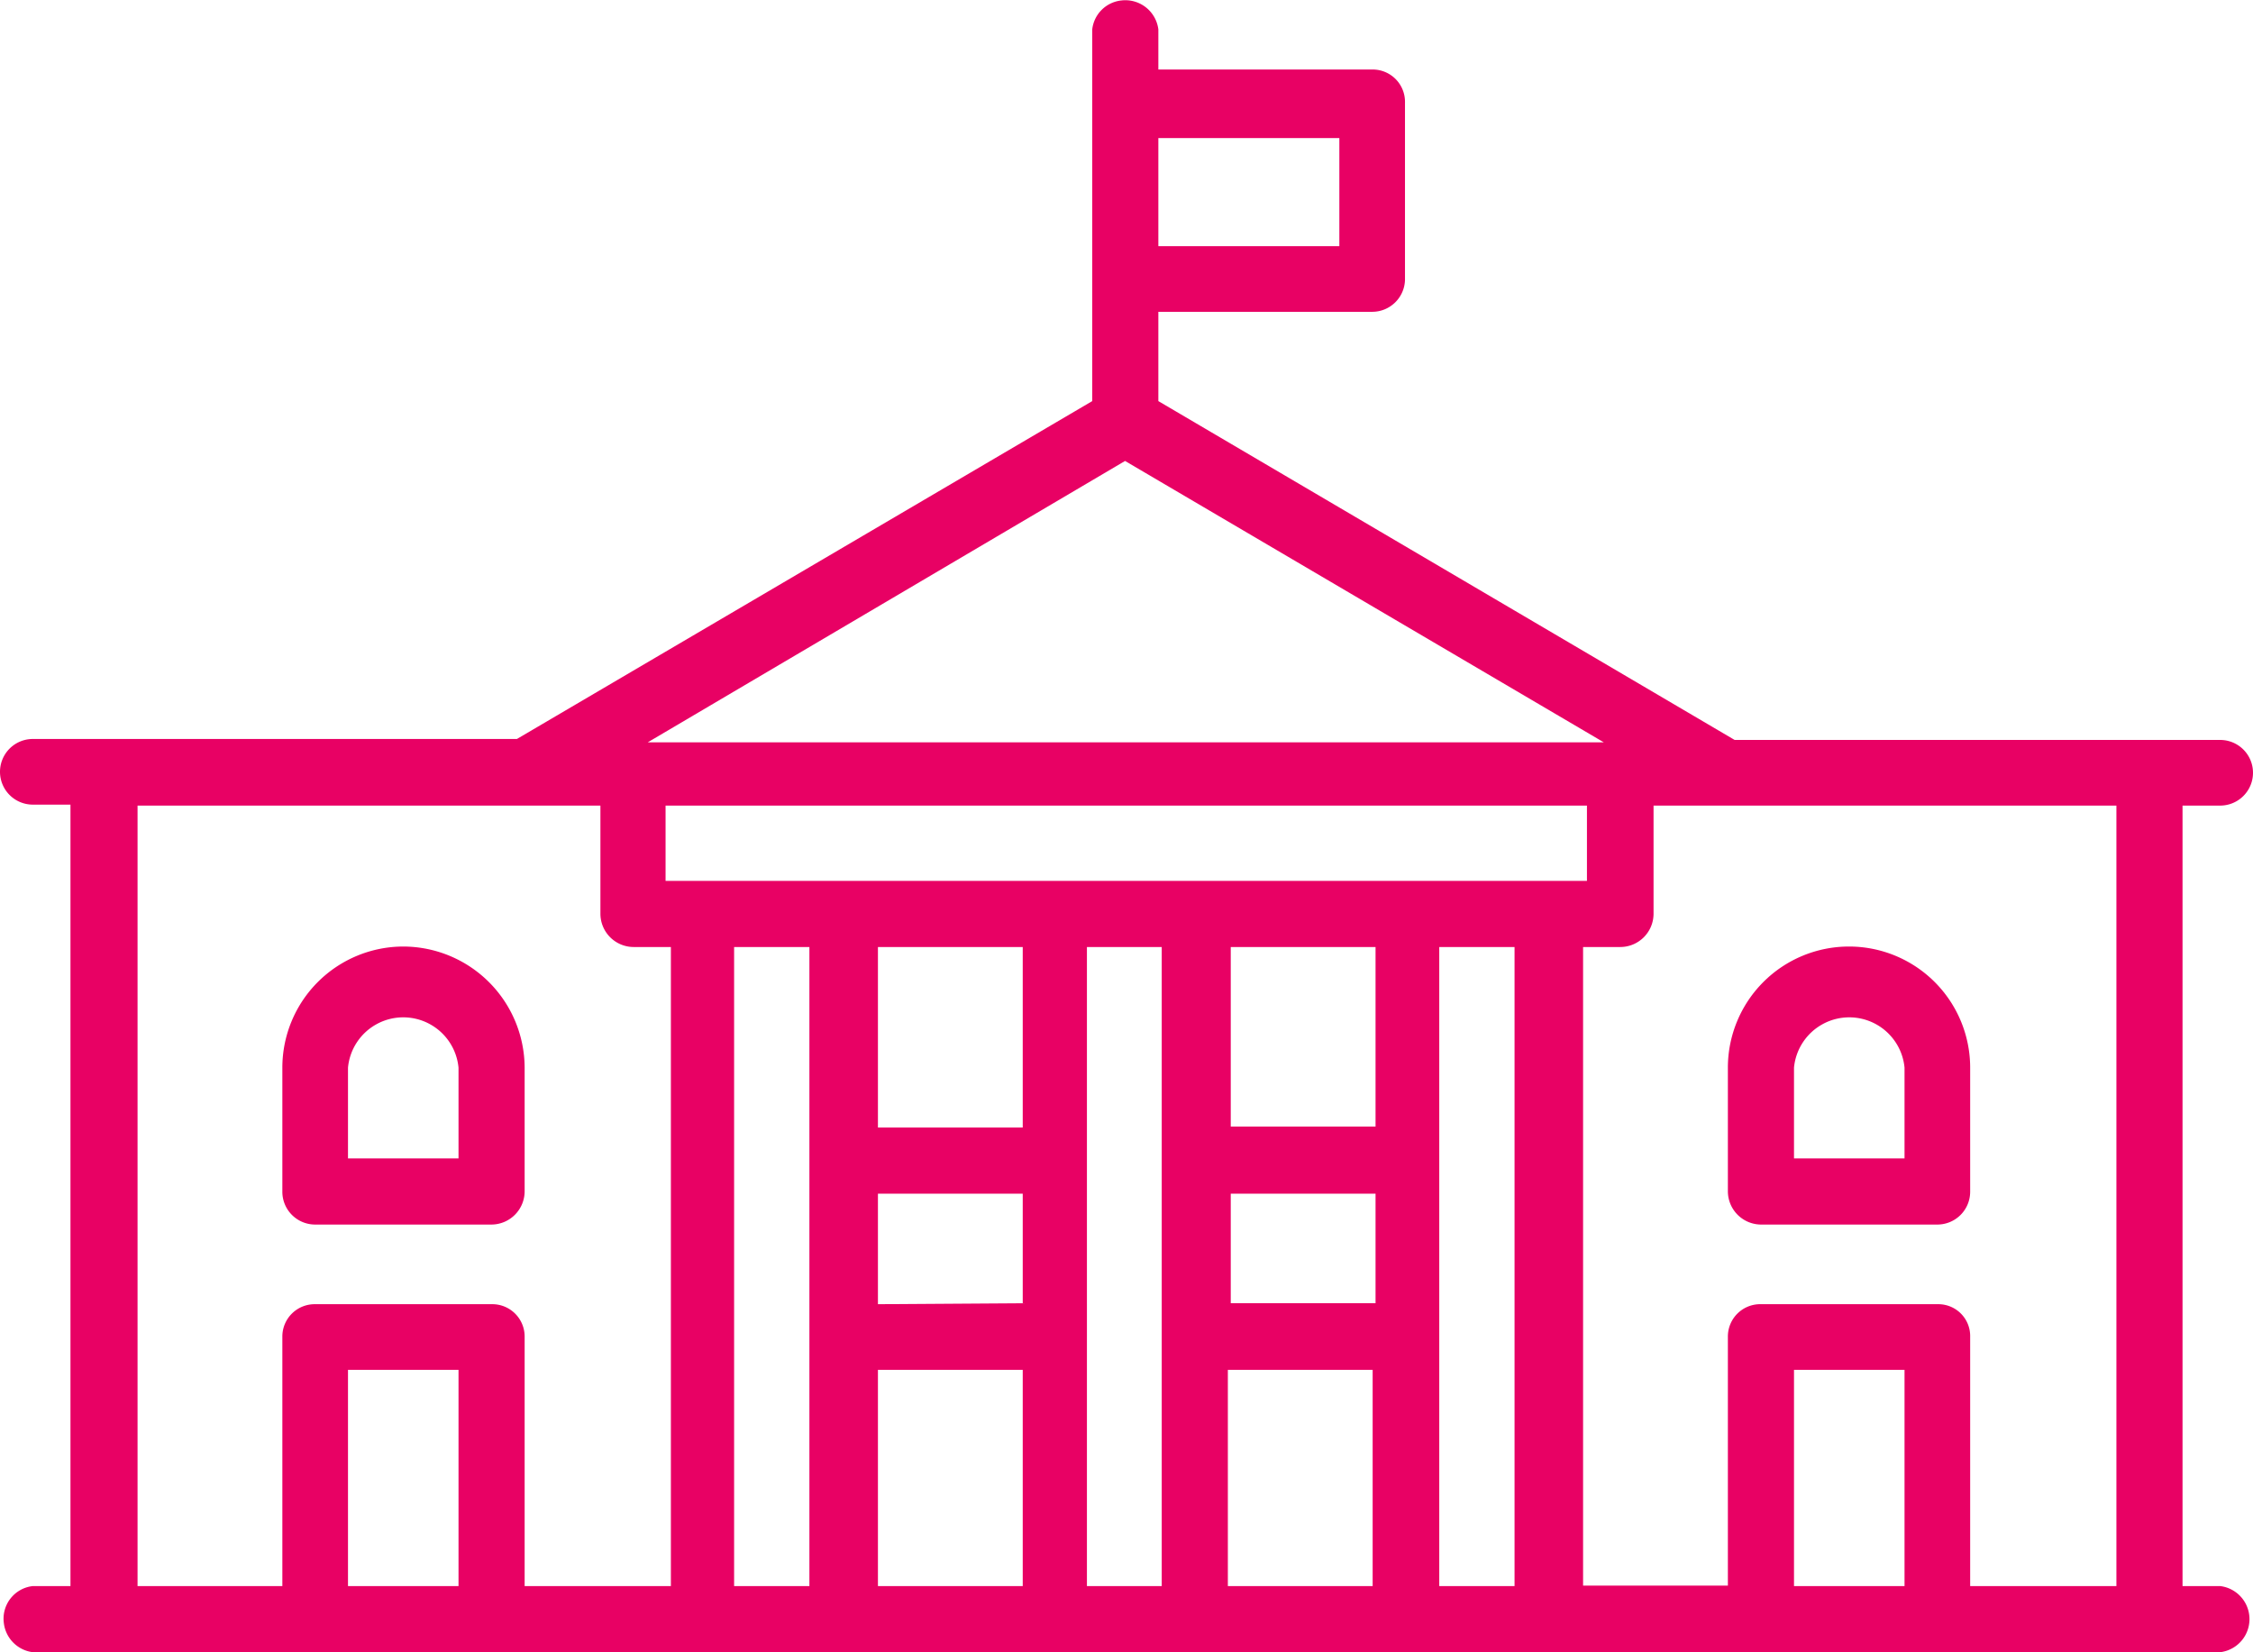 <svg preserveAspectRatio="xMinYMid" xmlns="http://www.w3.org/2000/svg" viewBox="0 0 46.68 34.23"><path d="M46,32.86h-.78V17.47h0v-.78H46a.68.68,0,0,0,0-1.36H35.94L24,8.31V6.46h4.43a.68.68,0,0,0,.68-.66V2.13a.67.67,0,0,0-.67-.69H24V.61a.69.69,0,0,0-.77-.6.68.68,0,0,0-.6.6v7.7l-11.92,7H.68a.68.68,0,0,0,0,1.36h.78V32.86H.68a.68.68,0,0,0-.6.77.69.69,0,0,0,.6.6H46a.69.69,0,0,0,0-1.37Zm-22-30h3.75V5.1H24Zm-.69,6.69,9.92,5.83H13.42ZM28.5,27h-3V24.73h3Zm0-3.66h-3V19.62h3ZM13.79,18.25V16.69H32.88v1.56Zm7.4,10.13v4.48h-3V28.38Zm-3-1.36V24.73h3V27Zm3-3.66h-3V19.62h3Zm-7.4,9.5H10.87V27.7a.67.67,0,0,0-.68-.68H6.53a.67.67,0,0,0-.68.66v5.18h-3V16.69h9.59v2.24a.69.69,0,0,0,.69.69h.77V32.86Zm-6.58,0V28.38H9.5v4.48Zm8,0V19.62h1.56V32.86Zm7.31,0V19.62h1.55V32.86Zm2.92,0V28.38h3v4.48Zm4.38,0V19.62h1.56V32.86Zm11,0V27.7a.66.66,0,0,0-.66-.68H36.49a.67.67,0,0,0-.69.67h0v5.16h-3V19.62h.77a.69.69,0,0,0,.69-.69V16.69h9.59v2.07h0v14.1Zm-3.65,0V28.38h2.29v4.48Z" fill="#e80164"/><path d="M8.36,19.61a2.51,2.51,0,0,0-2.51,2.51h0v2.56a.68.68,0,0,0,.67.69h3.66a.69.69,0,0,0,.69-.69h0V22.12A2.52,2.52,0,0,0,8.36,19.61ZM9.5,24H7.21V22.12a1.15,1.15,0,0,1,2.29,0Z" fill="#e80164"/><path d="M38.31,19.61a2.51,2.51,0,0,0-2.51,2.51v2.56a.69.69,0,0,0,.69.69h3.65a.68.68,0,0,0,.68-.68h0V22.12a2.51,2.51,0,0,0-2.51-2.51ZM39.46,24H37.17V22.12a1.15,1.15,0,0,1,2.29,0Z" fill="#e80164"/></svg>